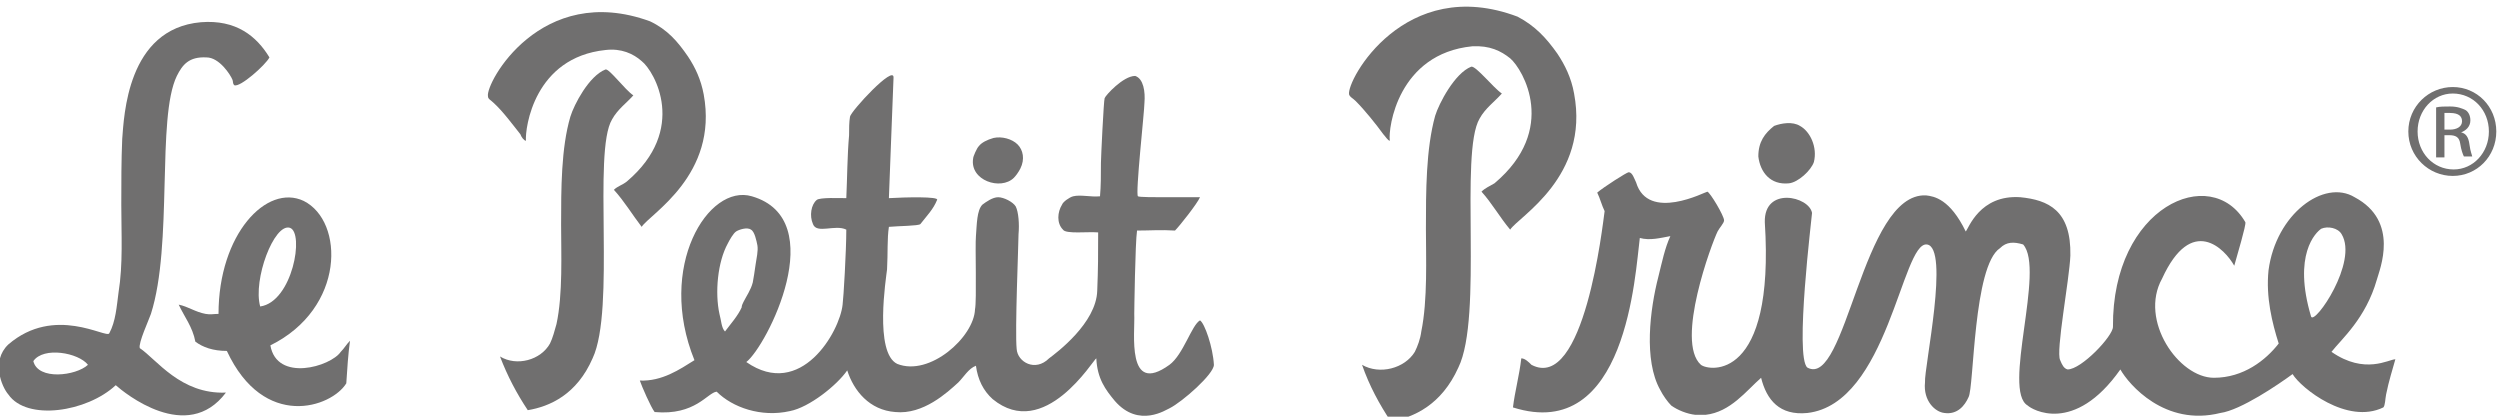 <?xml version="1.0" encoding="utf-8"?>
<!-- Generator: Adobe Illustrator 19.0.0, SVG Export Plug-In . SVG Version: 6.00 Build 0)  -->
<svg version="1.1" id="Calque_1" xmlns="http://www.w3.org/2000/svg" xmlns:xlink="http://www.w3.org/1999/xlink" x="0px" y="0px"
	 viewBox="0 0 270 45" style="enable-background:new 0 0 270 45;" xml:space="preserve">
<style type="text/css">
	.st0{fill-rule:evenodd;clip-rule:evenodd;fill:#706F6F;}
	.st1{fill:#706F6F;}
</style>
<g id="XMLID_14_">
	<g id="XMLID_189_">
		<path id="XMLID_596_" class="st0" d="M36.8,38c-1.1,1.6-6.9,3.3-7.6-0.7c8.1-4,8-13.4,3.6-15.6c-4-1.9-9.2,3.6-9.2,12.2
			c-0.5,0-0.9,0.1-1.4,0c-1.1-0.2-1.9-0.8-2.9-1c0.6,1.3,1.5,2.4,1.8,4c0.8,0.6,1.9,1,3.4,1c4,8.6,11.3,6.1,12.9,3.5
			c0.1-1.6,0.2-3.1,0.4-4.6C37.4,37.2,37.2,37.6,36.8,38 M31.3,24.6c1.6,0.5,0.3,8-3.2,8.5C27.3,30.2,29.6,24.1,31.3,24.6"/>
		<path id="XMLID_589_" class="st0" d="M21.7,2.4c-8,0.7-8.3,10.2-8.5,12.6c-0.1,2.3-0.1,4.7-0.1,7.1c0,3.2,0.2,6.4-0.3,9.5
			c-0.2,1.5-0.3,3.1-1,4.4c-0.3,0.6-5.9-3.1-10.9,1.2c-1.9,1.8-0.7,4.6,0,5.4c2,2.9,8.5,1.9,11.6-1c0.9,0.8,7.7,6.4,11.9,0.8
			c-4.9,0.2-7.5-3.6-9.3-4.8c-0.2-0.5,1-3.1,1.2-3.7c2.4-7.5,0.6-21.2,2.8-25.7c0.6-1.2,1.3-2.1,3.2-2c1.4,0,2.6,1.9,2.8,2.4
			c0.1,0.2,0,0.4,0.2,0.6c0.6,0.3,3.4-2.2,3.8-3C27.7,3.9,25.5,2.1,21.7,2.4 M3.6,39c1.1-1.6,4.9-0.9,5.9,0.4
			C8.2,40.6,4.1,41.1,3.6,39"/>
		<path id="XMLID_547_" class="st0" d="M191.6,13.6c0.8-0.3,2-0.5,2.8,0c1.1,0.6,1.9,2.3,1.5,3.9c-0.3,0.9-1.7,2.2-2.7,2.3
			c-2,0.2-3.1-1.2-3.3-2.9C189.9,15.3,190.6,14.4,191.6,13.6"/>
		<path id="XMLID_545_" class="st0" d="M69.3,24.5c-1-1.3-1.9-2.8-3-4c0.4-0.4,0.9-0.5,1.4-0.9c6.6-5.6,3-11.9,1.6-13
			c-0.9-0.8-2.2-1.4-3.9-1.2c-7.7,0.8-8.7,8.4-8.6,9.8c-0.2,0-0.5-0.4-0.6-0.7c-0.8-1-1.9-2.5-2.9-3.4c-0.3-0.3-0.6-0.4-0.6-0.7
			c-0.3-1.4,5.7-12.4,17.5-8.1c1.9,0.9,3,2.2,4.1,3.8c0.8,1.2,1.4,2.5,1.7,4.1C77.6,18.9,70.2,23.1,69.3,24.5"/>
		<path id="XMLID_544_" class="st0" d="M107.3,14.9c0.9-0.2,2,0.1,2.6,0.7c0.6,0.6,0.8,1.6,0.3,2.6c-0.2,0.4-0.5,0.8-0.7,1
			c-1.4,1.4-4.8,0.3-4.4-2.1c0-0.2,0.4-1.1,0.6-1.3C106,15.4,106.6,15.1,107.3,14.9"/>
		<path id="XMLID_461_" class="st0" d="M68.4,10.3c-0.7,0.8-1.7,1.5-2.3,2.6C64,16.4,66.5,33.4,64,38.7c-1.7,3.9-4.6,5.2-7,5.6
			c-1.2-1.8-2.2-3.7-3-5.8c1.8,1.1,4.4,0.4,5.4-1.4c0.3-0.6,0.5-1.4,0.7-2.1c0.7-3.2,0.5-7.7,0.5-10.7c0-3.9,0-8.3,1-11.7
			c0.4-1.3,2-4.4,3.8-5.1C65.8,7.4,67.5,9.7,68.4,10.3"/>
		<path id="XMLID_377_" class="st0" d="M163.1,24.8c-1.1-1.3-2-2.9-3.1-4.1c0.4-0.4,0.9-0.6,1.4-0.9c6.9-5.8,3.1-12.3,1.7-13.5
			c-1-0.8-2.2-1.4-4.1-1.3c-8,0.8-9.1,8.8-8.9,10.2c-0.2,0-0.5-0.5-0.7-0.7c-0.8-1.1-2-2.6-3-3.6c-0.3-0.3-0.6-0.4-0.7-0.7
			c-0.3-1.5,6-13,18.2-8.4c1.9,1,3.1,2.3,4.3,4c0.8,1.2,1.5,2.6,1.8,4.3C171.7,19.1,164,23.4,163.1,24.8"/>
		<path id="XMLID_376_" class="st0" d="M162.2,10.1c-0.8,0.9-1.8,1.6-2.4,2.7c-2.2,3.7,0.4,21.4-2.3,26.9c-1.8,4-4.8,5.4-7.3,5.8
			c-1.2-1.8-2.3-3.8-3.1-6.1c1.9,1.1,4.6,0.4,5.7-1.4c0.3-0.6,0.6-1.4,0.7-2.2c0.7-3.4,0.5-8,0.5-11.1c0-4,0-8.6,1-12.2
			c0.4-1.3,2.1-4.6,3.9-5.3C159.4,7.1,161.3,9.5,162.2,10.1"/>
		<path id="XMLID_261_" class="st0" d="M129.6,34.6c-0.9,0.5-1.8,3.7-3.3,4.8c-4.7,3.4-3.7-3.5-3.8-5.5c0-0.2,0.1-7.7,0.3-9
			c1.4,0,2.6-0.1,4.1,0c0.5-0.5,2.4-2.9,2.7-3.6c-1.3,0-2.7,0-4,0c-0.7,0-2.6,0-2.7-0.1c-0.3-0.2,0.7-9.2,0.7-10.1
			c0.1-1.2-0.1-2.6-1-2.9c-1.3,0-3.2,2.1-3.3,2.4c-0.1,0.2-0.4,6.5-0.4,7c0,1.3,0,2.5-0.1,3.6c-1,0.1-2.1-0.2-2.9,0
			c-0.4,0.1-1.1,0.6-1.2,0.9c-0.5,0.8-0.6,2,0.1,2.7c0.3,0.5,2.7,0.2,3.8,0.3c0,2.5,0,3.8-0.1,6.3c-0.1,3.5-4.4,6.7-5.2,7.3
			c-1.5,1.5-3.4,0.4-3.5-1c-0.2-1.9,0.2-11.4,0.2-12.4c0.1-1.1,0-2.4-0.3-3c-0.3-0.5-1.3-1-1.9-1c-0.6,0-1.3,0.5-1.7,0.8
			c-0.6,0.6-0.6,2.1-0.7,3.4c-0.1,1,0.1,7-0.1,7.9c-0.1,3-4.9,7.3-8.4,5.9c-2.5-1.2-1.2-9.3-1.1-10.2c0.1-1.8,0-3.3,0.2-4.6
			c1.1-0.1,3.2-0.1,3.4-0.3c0.7-0.9,1.4-1.6,1.8-2.6c0.3-0.4-3.5-0.3-5.2-0.2c0.1-2.2,0.4-10.9,0.5-13c0.1-1.5-4.6,3.6-4.7,4.2
			c-0.1,0.6-0.1,1.3-0.1,2c-0.2,2.3-0.2,4.7-0.3,6.8c-0.6,0-2.9-0.1-3.2,0.2c-0.6,0.5-0.8,1.7-0.4,2.6c0.4,1.1,2.4,0,3.6,0.6
			c0,2.3-0.3,7.4-0.4,8.1c-0.3,2.9-4.5,10.3-10.4,6.2c2.2-1.7,9.2-15.4,0.6-17.9c-4.7-1.4-10.3,7.6-6.2,17.7c-1.6,1-3.5,2.3-5.9,2.2
			c0.2,0.6,1.2,2.9,1.6,3.4c4.4,0.4,5.7-2.1,6.7-2.2c1.7,1.7,4.8,2.8,7.9,2.1c2.1-0.4,5.1-2.8,6.2-4.4c0.7,2.2,2.4,4.3,5.2,4.5
			c3,0.3,5.6-2.1,6.8-3.2c0.6-0.6,1.1-1.5,1.9-1.8c0.2,1.5,0.8,2.7,1.8,3.6c5.6,4.6,10.9-4.3,11.2-4.4c0.1,2.2,1,3.4,2,4.6
			c2.6,3,5.6,0.9,5.9,0.8c1.4-0.7,4.8-3.7,4.8-4.7C131,37.5,130.1,34.9,129.6,34.6 M80.1,33.2c-0.4,0.9-1.2,1.8-1.8,2.6
			c-0.4-0.4-0.4-1.2-0.6-1.9c-0.5-2.3-0.2-5.6,0.9-7.6c0.2-0.4,0.6-1.1,0.9-1.3c0.3-0.2,1.2-0.5,1.6-0.2c0.4,0.2,0.6,1.2,0.7,1.7
			c0.1,0.6-0.1,1.4-0.2,2.1c-0.1,0.7-0.2,1.4-0.3,1.9c-0.2,0.8-0.7,1.5-1,2.1C80.2,32.8,80.1,33,80.1,33.2"/>
		<path id="XMLID_191_" class="st0" d="M251.8,38c1.1-1.4,3.7-3.6,4.9-7.8c0.3-1.1,2.5-6.3-2.4-8.9c-3.3-2-8.5,1.8-9.3,7.9
			c-0.3,2.9,0.4,5.7,1.1,7.9c-1.4,1.8-3.8,3.7-7,3.7c-3.8,0-8.1-6.2-5.6-10.7c3.2-7,6.8-3.2,7.8-1.4c0.3-1.1,1.3-4.4,1.2-4.7
			c-3.7-6.4-14.4-1.7-14.3,11.3c0,1-3.4,4.6-4.9,4.6c-0.4-0.1-0.6-0.5-0.8-1c-0.5-0.9,1-8.7,1.1-11.3c0.1-4.9-2.4-6-5.4-6.3
			c-4.4-0.3-5.6,3.4-5.9,3.7c-1.7-3.5-3.4-3.8-4.3-3.9c-6.9-0.3-8.6,20.9-12.8,18.6c-1.4-1.1,0.5-16.4,0.5-16.7
			c-0.3-1.8-5.2-2.9-5.1,1c1.1,17.2-6,16.1-6.9,15.4c-2.8-2.5,1.2-13.2,1.8-14.4c0.2-0.4,0.7-0.9,0.7-1.2c0-0.5-1.5-3-1.8-3.1
			c-0.2,0-6.4,3.3-7.7-1c-0.2-0.4-0.4-1.1-0.8-1.1c-0.2,0-2.7,1.6-3.4,2.2c0.3,0.6,0.5,1.4,0.8,2c-0.2,1.4-2.2,19.6-7.9,16.6
			c-0.3-0.3-0.7-0.7-1.1-0.7c-0.2,1.8-0.7,3.6-0.9,5.3c12.3,3.9,13.2-14.5,13.7-18.3c1.1,0.3,2.2,0,3.3-0.2
			c-0.6,1.3-0.9,2.8-1.3,4.4c-0.9,3.5-1.6,9,0.2,12.2c0.3,0.6,0.8,1.3,1.2,1.7c0.7,0.5,1.7,0.9,2.6,1c0.4,0,0.8,0,1.1,0
			c2.7-0.3,4.4-2.6,6-4c0.6,2.4,2,4.1,5,3.8c8.7-1,10.2-18.5,12.9-18.2c2.5,0.3-0.3,13.3-0.2,14.9c-0.2,2,1.1,3.2,2.1,3.3
			c1.4,0.2,2.2-0.8,2.6-1.7c0.6-1,0.5-14.2,3.4-16.1c0.7-0.7,1.5-0.7,2.5-0.4c2.4,2.7-2.3,15.8,0.5,17.4c0.4,0.4,5,3.2,10-3.9
			c0.9,1.6,4.8,6.2,10.8,4.7c2.2-0.3,6.3-3.1,7.8-4.2c0.9,1.5,5.9,5.5,9.8,3.6c0.2-0.2,0.2-0.9,0.3-1.4c0.3-1.5,0.7-2.7,1-3.8
			C258,38.8,255.4,40.5,251.8,38 M249.6,34.2c-2-6.7,0.5-9.1,1.1-9.5c0.7-0.3,1.8-0.1,2.2,0.6C254.7,28.3,250,35.1,249.6,34.2"/>
	</g>
	<g id="XMLID_16_">
		<path id="XMLID_114_" class="st1" d="M264.9,9.4c2.6,0,4.7,2.1,4.7,4.8c0,2.7-2.1,4.8-4.7,4.8c-2.6,0-4.8-2.1-4.8-4.8
			C260.1,11.5,262.3,9.4,264.9,9.4L264.9,9.4z M264.9,10.1c-2.1,0-3.8,1.8-3.8,4.1c0,2.3,1.7,4.1,3.9,4.1c2.1,0,3.8-1.8,3.8-4.1
			C268.8,11.9,267.1,10.1,264.9,10.1L264.9,10.1z M264,17h-0.9v-5.4c0.4-0.1,0.9-0.1,1.5-0.1c0.8,0,1.3,0.2,1.7,0.4
			c0.3,0.2,0.5,0.6,0.5,1.1c0,0.7-0.5,1.1-1,1.3v0c0.5,0.1,0.8,0.5,0.9,1.3c0.1,0.8,0.3,1.2,0.3,1.3h-0.9c-0.1-0.2-0.3-0.7-0.4-1.4
			c-0.1-0.7-0.5-0.9-1.2-0.9H264V17z M264,14h0.6c0.7,0,1.3-0.3,1.3-0.9c0-0.5-0.3-0.9-1.3-0.9c-0.3,0-0.5,0-0.6,0V14z"/>
	</g>
</g>
</svg>
